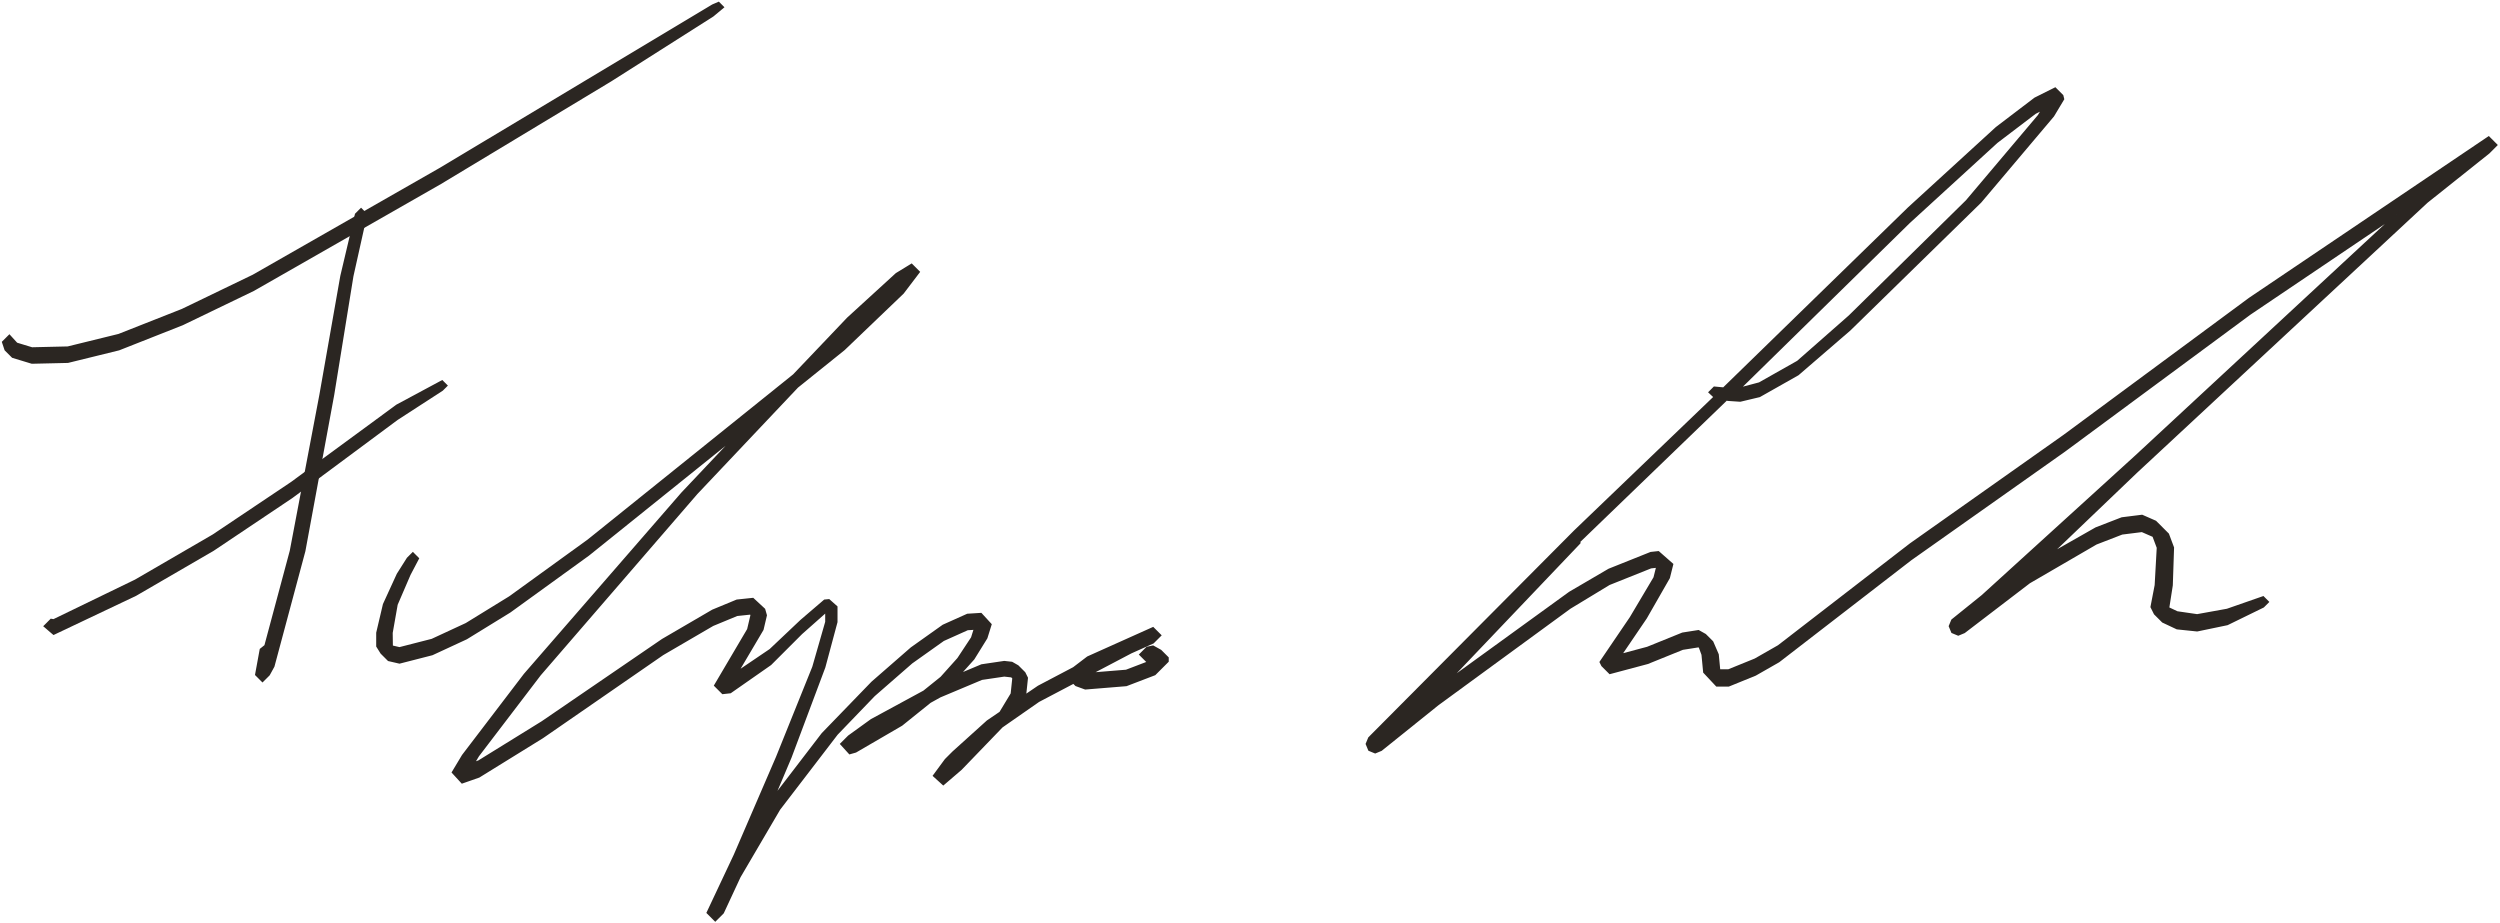 <svg xmlns="http://www.w3.org/2000/svg" height="400" viewBox="0 0 1083 400" width="1083"><g fill="#2b2622" stroke="#2b2622" stroke-linecap="round" transform="translate(1.35 1.3)"><path d="m157.232 91.553-5.972 26.778-8.321 51.387-12.486 67.669-13.388 49.937-1.99 3.62-2.715 2.714-2.713-2.714 1.99-10.855 2.009-1.611 11.019-41.091 12.846-67.669 9.047-51.387 6.333-26.778 2.171-2.171z"/><path d="m1.084 150.176L0 146.92l2.714-2.713 3.091 3.393 6.679 2.033 15.561-.363 22.075-5.427 27.502-10.854 30.757-14.84 81.059-46.318 117.97-70.746 2.535-1.084 1.808 1.808-4.343 3.619L263.261 33.474l-73.824 44.507-81.059 46.321-30.757 14.837-27.502 10.854-22.075 5.43-15.561.36-8.322-2.532z"/><path d="m18.093 269.955 2.713-2.715 1.086.182 35.465-17.189 33.653-19.542 34.015-22.797 45.597-33.473 19.54-10.495 1.81 1.81-1.81 1.808-19.54 12.665-45.597 33.835-34.015 22.798-33.653 19.541-35.465 16.827z"/><path d="m463.714 294.359-15.175 7.981-15.919 11.091-17.737 18.403-7.597 6.514-3.981-3.619 5.065-6.876 3.257-3.257 14.839-13.386 5.567-3.789 4.924-8.155.724-6.872-.724-.724-3.257-.363-9.771 1.446-18.092 7.601-4.325 2.399-12.322 9.904-19.9 11.582-2.536.721-3.615-3.978 3.257-3.257 9.767-7.058 22.776-12.359 7.504-6.033 7.357-8.207 5.97-9.046 1.25-4.004-3.242.203-10.492 4.706-13.752 9.771-16.284 14.203-16.104 16.735-24.969 32.569-17.187 29.309-7.238 15.56-3.257 3.257-3.257-3.257 11.76-24.968 18.274-42.337 15.741-39.083 5.612-19.542v-4.739l-10.858 9.627-13.39 13.386-17.368 12.126-3.257.362-3.257-3.257 14.292-24.247 1.449-6.152-.237-.824-6.096.643-10.495 4.344-21.711 12.665-52.111 36.004-27.501 17.009-7.238 2.532-3.978-4.34 4.34-7.238 26.78-35.102 68.211-78.525 24.152-25.549-64.862 52.144-34.015 24.61-18.817 11.578-14.835 6.876-14.115 3.619-4.706-1.087-3.076-3.076-1.808-2.895v-5.789l2.895-12.303 5.97-13.028 4.344-6.876 2.17-2.17 2.17 2.17-3.615 6.876-5.612 13.028-2.17 12.303.081 5.919 3.357.776 14.115-3.619 14.835-6.876 18.817-11.579 34.015-24.61 89.087-71.619 23.456-24.636 20.987-19.179 6.514-3.981 3.076 3.076-6.876 9.046-25.512 24.425-20.244 16.274-43.627 46.151-67.848 78.525-26.78 35.102-2.019 3.364 2.381-.832 27.501-17.009 52.111-35.641 21.711-12.665 10.495-4.344 6.876-.724 4.883 4.525.725 2.532-1.449 6.152-11.024 18.661 14.462-9.797 13.39-12.665 10.133-8.684 1.808-.181 3.257 2.894v6.514l-5.246 19.542-14.655 39.083-7.589 17.937 21.519-28.07 21.531-22.255 17.009-14.836 13.752-9.771 10.492-4.706 5.793-.363 4.159 4.525-1.808 5.79-5.608 9.046-6.348 7.079 9.963-4.185 9.771-1.445 3.257.362 2.532 1.446 2.898 2.895 1.083 2.174-.725 6.872-.787 1.401 6.581-4.477 15.26-8.026 6.089-4.64 28.225-12.665 3.076 3.076-3.076 3.076-9.594 4.303-17.641 9.279 15.656-1.276 10.063-3.848-1.017-.314-2.895-2.895 2.895-2.895 2.532-.544 3.257 1.808 3.076 3.076v1.449l-5.608 5.608-12.303 4.706-17.734 1.446-3.978-1.446z"/><path d="m682.864 233.826-57.294 60.147 53.115-38.495 17.007-9.949 18.096-7.238 3.255-.359 5.97 5.246-1.448 5.79-9.949 17.367-10.968 16.147 11.692-3.118 15.2-6.155 6.874-1.083 2.895 1.627 3.075 3.075 2.351 5.431.655 6.874h4.052l11.576-4.702 10.134-5.791 57.178-44.148 66.582-47.044 80.335-59.349 103.498-69.837L1080 61.517l-3.254 3.26-26.782 21.351L924.033 203.188l-37.497 35.88 20.13-11.45 11.217-4.343 8.686-1.089 5.791 2.536 5.426 5.426 2.171 5.791-.544 16.284-1.548 9.922 3.9 1.839 8.686 1.268 13.029-2.356 15.56-5.426 1.992 1.992-1.992 1.987-15.56 7.603-13.029 2.71-8.686-.903-6.15-2.896-3.44-3.434-1.447-2.895 1.812-9.41.903-16.284-1.897-5.061-4.977-2.177-8.686 1.089-11.217 4.338-28.953 16.828-28.198 21.556-2.557 1.062-2.562-1.062-1.057-2.557 1.057-2.557 13.029-10.498 66.609-60.585L1036.856 91.696l-63.608 42.917-80.335 59.349-66.582 47.044-57.178 44.148-10.134 5.791-11.576 4.702h-5.067l-5.431-5.791-.724-7.598-1.231-3.365-.576-.254-6.874 1.083-15.2 6.155-16.283 4.343-3.26-3.26-.724-1.448 13.029-19.179 10.314-17.367 1.21-4.839-2.837.312-18.096 7.238-17.007 10.313-57.173 41.797-24.584 19.749-2.557 1.057-2.557-1.057-1.062-2.562 1.062-2.557 89.042-89.539 60.644-58.192-2.198-2.055 1.987-1.992 4.037.375 80.282-78.179 37.993-34.739 16.648-12.664 8.686-4.343 3.075 3.075.359 1.447-4.343 7.238-31.479 37.275-56.634 55.365-22.439 19.359-16.643 9.41-8.321 1.987-5.411-.365m133.148-124.299-16.648 12.665-37.993 34.744-73.63 72.182 8.855-2.346 16.643-9.405 22.439-19.723 50.737-49.881 31.225-36.969 1.786-2.974z"/></g></svg>